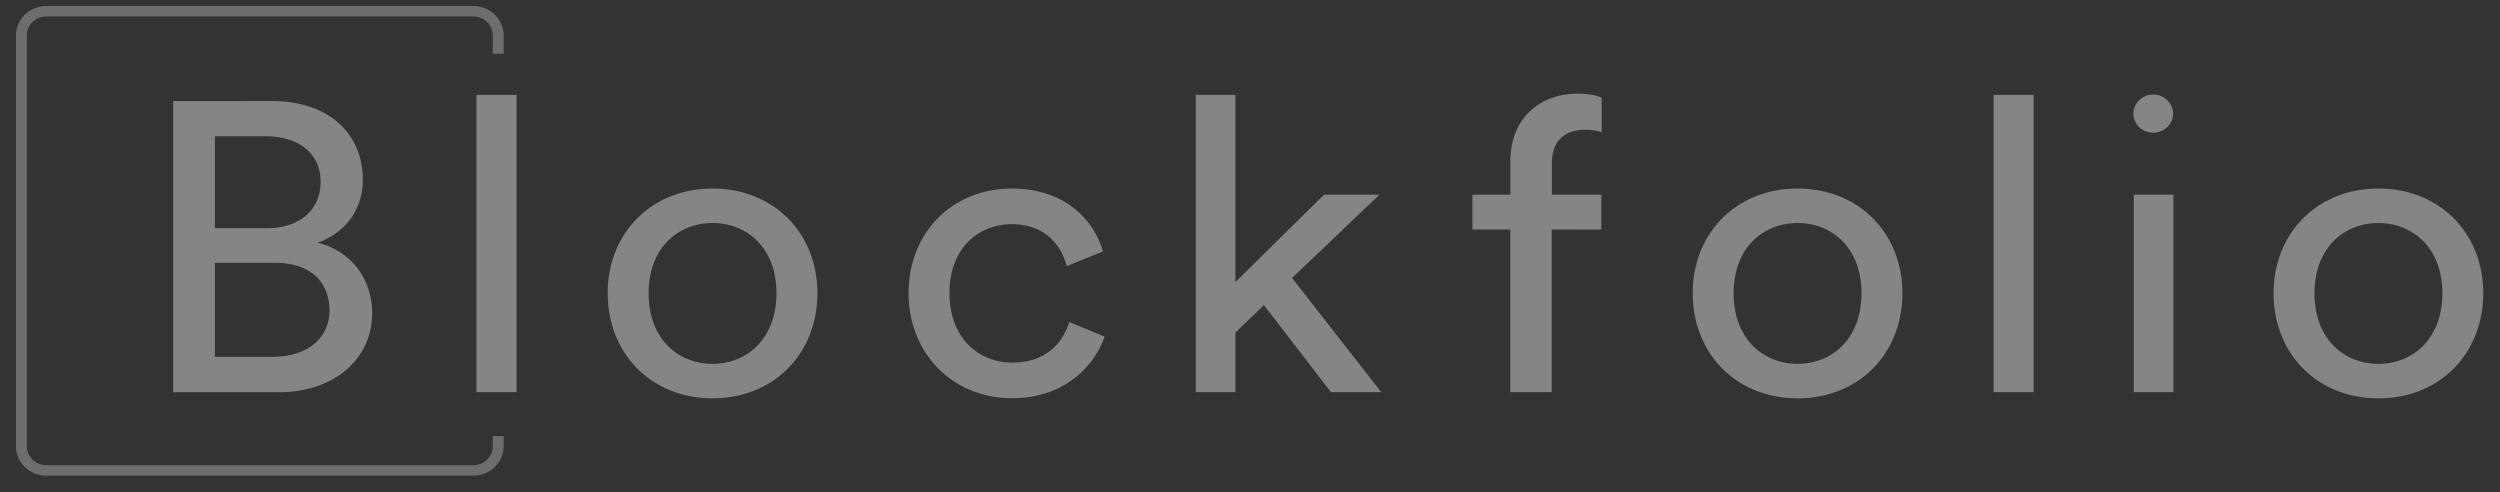 <svg xmlns="http://www.w3.org/2000/svg" width="127" height="25" viewBox="0 0 127 25" fill="none"><rect x="0" y="0" width="127" height="25" fill="#333333" stroke="none"/><g opacity=".4" fill="#fff"><path fill-rule="evenodd" clip-rule="evenodd" d="M78.826 11.661v8.26h-2.101v-8.26H74.8V9.89h1.927V8.2c0-2.232 1.537-3.442 3.42-3.442.694 0 1.126.146 1.217.213v1.748c-.11-.041-.368-.126-.885-.126-.715 0-1.645.334-1.645 1.711V9.89h2.512v1.773zm-54.62 8.26V4.82h2.035v15.1zM13.798 5.132c2.924 0 4.633 1.668 4.633 4.004 0 1.585-.952 2.712-2.294 3.197 1.754.417 2.77 1.917 2.77 3.566 0 2.336-1.926 4.025-4.741 4.025h-5.37V5.134zm-.238 6.46c1.71 0 2.728-.979 2.728-2.356 0-1.397-1.06-2.315-2.814-2.315h-2.556v4.672zm.303 6.533c1.711 0 2.875-.918 2.875-2.356 0-1.419-.93-2.42-2.792-2.42h-3.028v4.776zm22.335 2.11c3.114 0 5.326-2.274 5.326-5.34 0-3.048-2.212-5.317-5.326-5.317s-5.326 2.273-5.326 5.317c0 3.063 2.211 5.34 5.326 5.34m0-8.906c1.732 0 3.247 1.25 3.247 3.566 0 2.333-1.516 3.588-3.247 3.588-1.733 0-3.248-1.251-3.248-3.588 0-2.318 1.514-3.566 3.248-3.566m12.036 3.566c0 2.295 1.494 3.525 3.183 3.525 1.948 0 2.663-1.271 2.9-2.064l1.798.745c-.498 1.439-1.99 3.128-4.698 3.128-3.032.003-5.261-2.29-5.261-5.334 0-3.127 2.274-5.317 5.24-5.317 2.771 0 4.203 1.668 4.633 3.196l-1.84.745c-.26-.98-1.017-2.13-2.793-2.13-1.646 0-3.162 1.168-3.162 3.506m21.931 5.024-4.526-5.798 4.44-4.233h-2.815l-4.505 4.442V4.82h-2.014v15.1h2.014v-3.024l1.451-1.397 3.4 4.421zm21.151.316c3.114 0 5.326-2.274 5.326-5.34 0-3.048-2.212-5.317-5.326-5.317s-5.326 2.273-5.326 5.317c0 3.063 2.212 5.34 5.326 5.34m0-8.906c1.732 0 3.248 1.25 3.248 3.566 0 2.333-1.513 3.588-3.245 3.588s-3.249-1.251-3.249-3.588c0-2.318 1.515-3.566 3.246-3.566m9.958 8.59V4.82h2.035v15.1zm8.684-14.943a1.03 1.03 0 0 0-1.135-.006 1 1 0 0 0-.28.273.94.94 0 0 0 .023 1.093 1 1 0 0 0 .292.262 1.03 1.03 0 0 0 1.369-.295.93.93 0 0 0 .145-.716.97.97 0 0 0-.414-.61m.452 4.911h-2.014V19.92h2.014zm10.413 10.348c3.115 0 5.326-2.274 5.326-5.34 0-3.048-2.211-5.317-5.325-5.317s-5.326 2.273-5.326 5.317c0 3.063 2.21 5.34 5.325 5.34m0-8.906c1.733 0 3.248 1.25 3.248 3.566 0 2.333-1.516 3.588-3.248 3.588s-3.247-1.251-3.247-3.588c0-2.314 1.514-3.566 3.247-3.566"/><path opacity=".7" d="M24.037 24.165H2.361a1.6 1.6 0 0 1-.593-.113 1.6 1.6 0 0 1-.502-.324 1.5 1.5 0 0 1-.336-.484 1.4 1.4 0 0 1-.118-.57V1.793c0-.197.04-.39.118-.571s.192-.346.336-.484A1.6 1.6 0 0 1 2.361.303h21.676c.41 0 .804.157 1.095.436.29.28.453.659.453 1.054v.939h-.553v-.939a.94.94 0 0 0-.292-.677c-.186-.18-.44-.28-.703-.28H2.36c-.263 0-.516.1-.703.28a.94.94 0 0 0-.291.677v20.88c0 .254.105.498.291.678.187.18.44.28.703.28h21.677c.264 0 .517-.1.703-.28a.94.94 0 0 0 .292-.678v-.52h.553v.52c0 .196-.04.39-.117.571a1.5 1.5 0 0 1-.336.484 1.6 1.6 0 0 1-.503.323 1.6 1.6 0 0 1-.592.114"/></g></svg>
